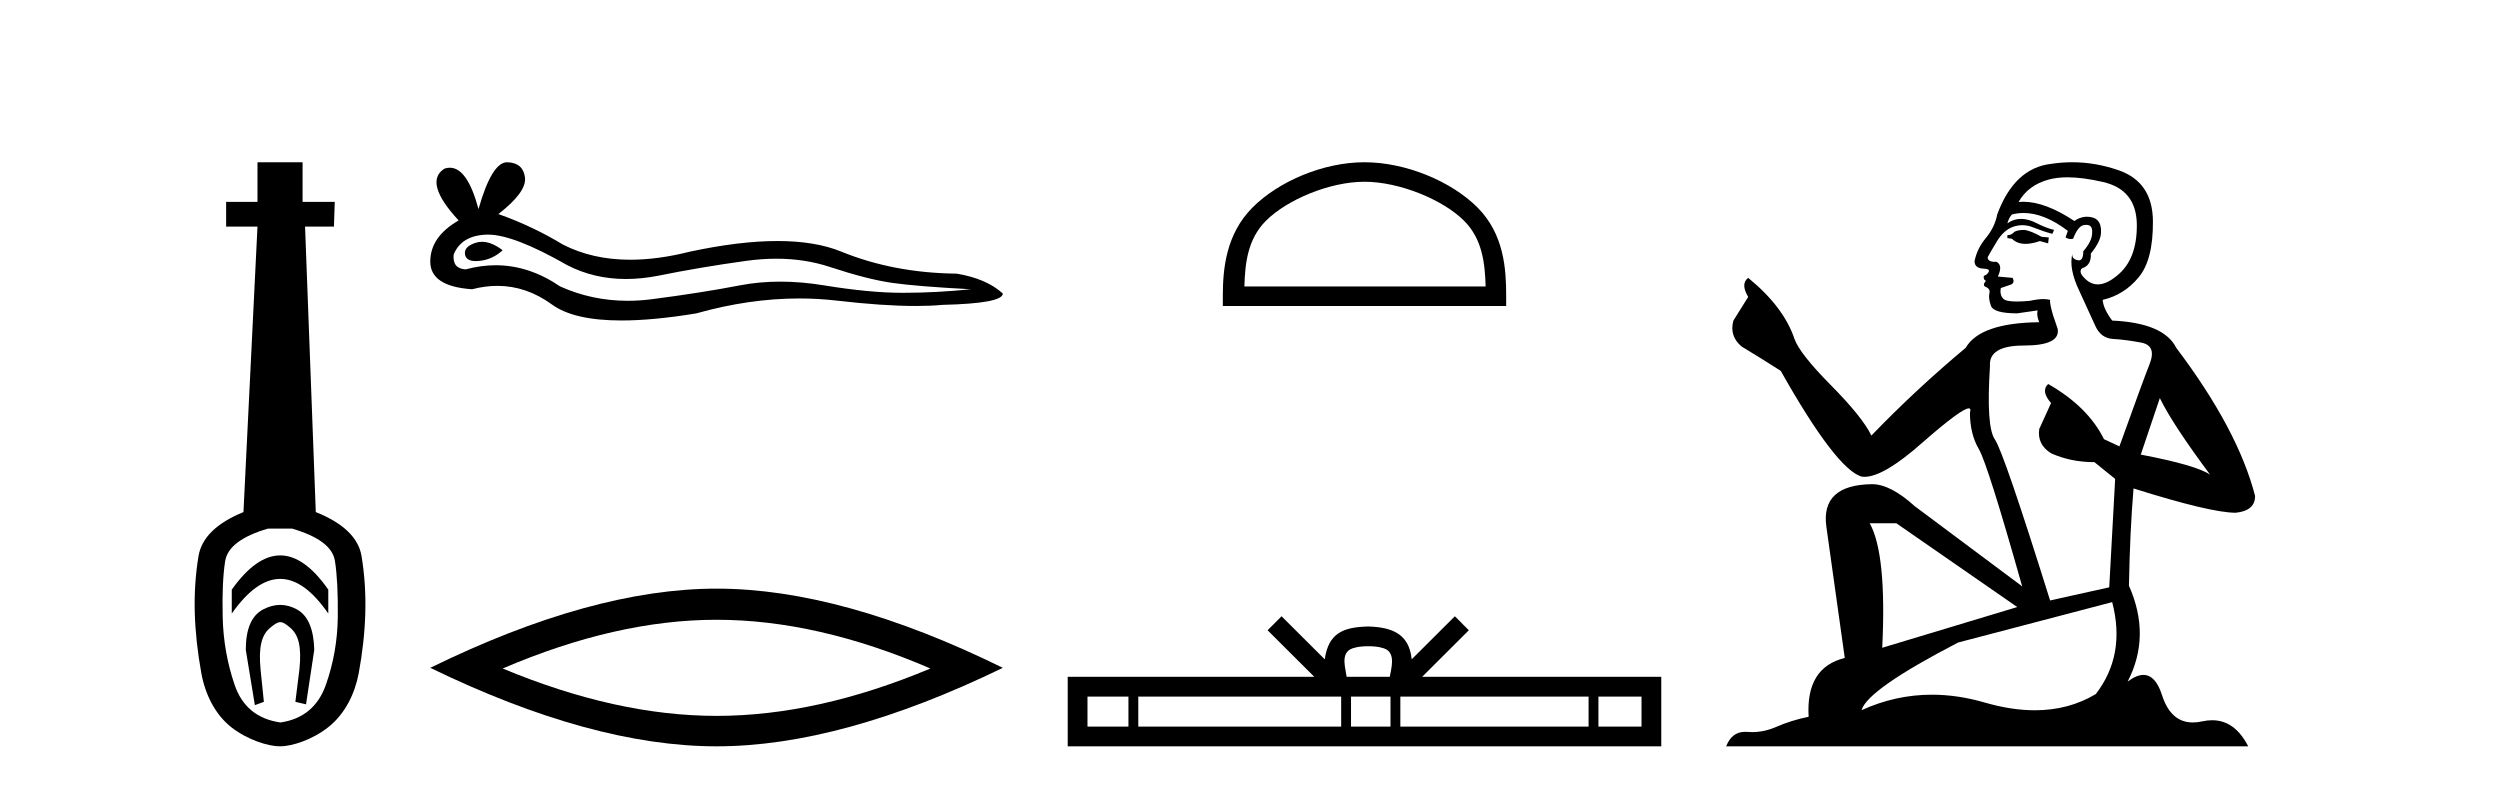<?xml version='1.0' encoding='UTF-8' standalone='yes'?><svg xmlns='http://www.w3.org/2000/svg' xmlns:xlink='http://www.w3.org/1999/xlink' width='130.0' height='41.0' ><path d='M 14.572 28.881 C 13.736 28.881 12.895 29.474 12.052 30.661 L 12.052 31.905 C 12.895 30.704 13.736 30.103 14.572 30.103 C 15.409 30.103 16.242 30.704 17.071 31.905 L 17.071 30.661 C 16.242 29.474 15.409 28.881 14.572 28.881 ZM 14.572 31.455 C 14.279 31.455 13.982 31.534 13.682 31.691 C 13.081 32.005 12.781 32.706 12.781 33.793 L 13.253 36.668 L 13.721 36.496 L 13.55 34.823 C 13.435 33.622 13.607 33.003 14.065 32.631 C 14.293 32.445 14.436 32.352 14.578 32.352 C 14.719 32.352 14.858 32.445 15.08 32.631 C 15.523 33.003 15.688 33.607 15.573 34.78 L 15.359 36.496 L 15.913 36.625 L 16.342 33.793 C 16.313 32.706 16.013 32.005 15.441 31.691 C 15.155 31.534 14.865 31.455 14.572 31.455 ZM 15.184 27.486 C 16.557 27.887 17.3 28.444 17.415 29.16 C 17.529 29.875 17.579 30.847 17.565 32.077 C 17.551 33.307 17.343 34.487 16.943 35.617 C 16.542 36.746 15.756 37.397 14.583 37.569 C 13.382 37.397 12.588 36.746 12.202 35.617 C 11.816 34.487 11.608 33.314 11.58 32.098 C 11.551 30.883 11.594 29.91 11.708 29.181 C 11.823 28.452 12.567 27.887 13.939 27.486 ZM 13.389 8.437 L 13.389 10.496 L 11.759 10.496 L 11.759 11.783 L 13.389 11.783 L 12.66 26.628 C 11.258 27.2 10.479 27.965 10.321 28.924 C 10.164 29.882 10.1 30.861 10.128 31.862 C 10.157 32.864 10.271 33.915 10.471 35.016 C 10.672 36.117 11.194 37.165 12.037 37.823 C 12.881 38.48 13.947 38.809 14.562 38.809 C 15.177 38.809 16.242 38.473 17.086 37.801 C 17.929 37.129 18.451 36.089 18.652 35.016 C 18.852 33.943 18.966 32.899 18.995 31.884 C 19.024 30.869 18.959 29.882 18.802 28.924 C 18.645 27.965 17.851 27.2 16.421 26.628 L 15.863 11.783 L 17.365 11.783 L 17.407 10.496 L 15.734 10.496 L 15.734 8.437 Z' style='fill:#000000;stroke:none' /><path d='M 25.065 12.573 Q 24.895 12.573 24.735 12.625 Q 24.108 12.828 24.181 13.234 Q 24.244 13.577 24.742 13.577 Q 24.833 13.577 24.938 13.566 Q 25.62 13.492 26.137 13.012 Q 25.56 12.573 25.065 12.573 ZM 25.385 12.2 Q 26.716 12.2 29.494 13.787 Q 30.888 14.508 32.549 14.508 Q 33.352 14.508 34.216 14.34 Q 36.393 13.898 38.791 13.566 Q 39.606 13.453 40.369 13.453 Q 41.853 13.453 43.145 13.879 Q 45.1 14.525 46.391 14.709 Q 47.683 14.894 50.487 15.041 Q 48.679 15.226 46.945 15.226 Q 45.211 15.226 42.85 14.838 Q 41.669 14.645 40.576 14.645 Q 39.483 14.645 38.478 14.838 Q 36.467 15.226 33.903 15.558 Q 33.262 15.641 32.643 15.641 Q 30.785 15.641 29.125 14.894 Q 27.513 13.793 25.777 13.793 Q 25.01 13.793 24.218 14.008 Q 23.517 13.971 23.591 13.234 Q 23.997 12.237 25.325 12.2 Q 25.355 12.2 25.385 12.2 ZM 26.371 8.437 Q 25.573 8.437 24.882 10.872 Q 24.305 8.721 23.392 8.721 Q 23.255 8.721 23.112 8.769 Q 22.005 9.47 23.849 11.463 Q 22.374 12.311 22.374 13.602 Q 22.374 14.894 24.55 15.041 Q 25.223 14.865 25.865 14.865 Q 27.369 14.865 28.701 15.834 Q 29.841 16.665 32.316 16.665 Q 33.966 16.665 36.209 16.296 Q 38.964 15.52 41.564 15.52 Q 42.55 15.52 43.514 15.632 Q 45.923 15.911 47.618 15.911 Q 48.388 15.911 49.011 15.853 Q 52.147 15.779 52.147 15.263 Q 51.298 14.488 49.749 14.23 Q 46.465 14.193 43.753 13.086 Q 42.398 12.533 40.428 12.533 Q 38.459 12.533 35.877 13.086 Q 34.211 13.506 32.776 13.506 Q 30.808 13.506 29.273 12.717 Q 27.686 11.758 25.915 11.131 Q 27.391 9.987 27.299 9.231 Q 27.207 8.474 26.395 8.437 Q 26.383 8.437 26.371 8.437 Z' style='fill:#000000;stroke:none' /><path d='M 37.26 32.228 Q 42.504 32.228 48.381 34.762 Q 42.504 37.226 37.26 37.226 Q 32.052 37.226 26.139 34.762 Q 32.052 32.228 37.26 32.228 ZM 37.26 30.609 Q 30.785 30.609 22.374 34.727 Q 30.785 38.809 37.26 38.809 Q 43.736 38.809 52.147 34.727 Q 43.771 30.609 37.26 30.609 Z' style='fill:#000000;stroke:none' /><path d='M 70.954 9.451 C 72.766 9.451 75.035 10.382 76.132 11.48 C 77.093 12.44 77.218 13.713 77.253 14.896 L 64.708 14.896 C 64.743 13.713 64.869 12.44 65.829 11.48 C 66.927 10.382 69.142 9.451 70.954 9.451 ZM 70.954 8.437 C 68.804 8.437 66.491 9.43 65.135 10.786 C 63.744 12.176 63.587 14.007 63.587 15.377 L 63.587 15.911 L 78.321 15.911 L 78.321 15.377 C 78.321 14.007 78.217 12.176 76.826 10.786 C 75.471 9.43 73.104 8.437 70.954 8.437 Z' style='fill:#000000;stroke:none' /><path d='M 71.147 33.604 C 71.648 33.604 71.949 33.689 72.105 33.778 C 72.559 34.068 72.343 34.761 72.269 35.195 L 70.025 35.195 C 69.971 34.752 69.726 34.076 70.19 33.778 C 70.346 33.689 70.647 33.604 71.147 33.604 ZM 58.679 36.222 L 58.679 37.782 L 56.549 37.782 L 56.549 36.222 ZM 69.741 36.222 L 69.741 37.782 L 59.191 37.782 L 59.191 36.222 ZM 72.306 36.222 L 72.306 37.782 L 70.253 37.782 L 70.253 36.222 ZM 82.606 36.222 L 82.606 37.782 L 72.818 37.782 L 72.818 36.222 ZM 85.359 36.222 L 85.359 37.782 L 83.118 37.782 L 83.118 36.222 ZM 66.641 32.045 L 65.915 32.773 L 68.344 35.195 L 55.521 35.195 L 55.521 38.809 L 86.386 38.809 L 86.386 35.195 L 73.951 35.195 L 76.379 32.773 L 75.653 32.045 L 73.408 34.284 C 73.273 32.927 72.343 32.615 71.147 32.577 C 69.869 32.611 69.085 32.9 68.886 34.284 L 66.641 32.045 Z' style='fill:#000000;stroke:none' /><path d='M 105.273 11.955 Q 104.846 11.955 104.709 12.091 Q 104.589 12.228 104.384 12.228 L 104.384 12.382 L 104.623 12.416 Q 104.888 12.681 105.328 12.681 Q 105.654 12.681 106.076 12.535 L 106.503 12.655 L 106.537 12.348 L 106.161 12.313 Q 105.614 12.006 105.273 11.955 ZM 107.51 9.22 Q 108.298 9.22 109.338 9.46 Q 111.098 9.853 111.115 11.681 Q 111.132 13.492 110.09 14.329 Q 109.539 14.788 109.087 14.788 Q 108.698 14.788 108.382 14.449 Q 108.074 14.141 108.262 13.953 Q 108.758 13.8 108.723 13.185 Q 109.253 12.535 109.253 12.074 Q 109.286 11.27 108.514 11.27 Q 108.483 11.27 108.45 11.271 Q 108.108 11.305 107.869 11.493 Q 106.358 10.491 105.209 10.491 Q 105.085 10.491 104.965 10.503 L 104.965 10.503 Q 105.461 9.631 106.52 9.341 Q 106.952 9.22 107.51 9.22 ZM 112.311 20.701 Q 112.977 22.068 114.925 24.682 Q 114.19 24.186 111.32 23.639 L 112.311 20.701 ZM 105.228 11.076 Q 106.305 11.076 107.528 12.006 L 107.408 12.348 Q 107.552 12.431 107.687 12.431 Q 107.745 12.431 107.801 12.416 Q 108.074 11.698 108.416 11.698 Q 108.457 11.693 108.494 11.693 Q 108.823 11.693 108.792 12.108 Q 108.792 12.535 108.331 13.065 Q 108.331 13.538 108.101 13.538 Q 108.065 13.538 108.023 13.526 Q 107.716 13.458 107.767 13.185 L 107.767 13.185 Q 107.562 13.953 108.126 15.132 Q 108.672 16.328 108.963 16.96 Q 109.253 17.592 109.885 17.626 Q 110.517 17.66 111.337 17.814 Q 112.157 17.968 111.781 18.925 Q 111.405 19.881 110.21 23.212 L 109.407 22.837 Q 108.57 21.145 106.503 19.967 L 106.503 19.967 Q 106.11 20.342 106.656 20.957 L 106.041 22.307 Q 105.922 23.11 106.656 23.571 Q 107.681 24.032 108.911 24.032 L 109.988 24.904 L 109.68 30.541 L 106.605 31.224 Q 104.196 23.52 103.735 22.854 Q 103.274 22.187 103.479 19.044 Q 103.394 17.968 105.238 17.968 Q 107.152 17.968 106.998 17.097 L 106.759 16.396 Q 106.571 15.747 106.605 15.593 Q 106.455 15.552 106.255 15.552 Q 105.956 15.552 105.546 15.645 Q 105.159 15.679 104.878 15.679 Q 104.316 15.679 104.179 15.542 Q 103.974 15.337 104.043 14.978 L 104.589 14.79 Q 104.777 14.688 104.658 14.449 L 103.889 14.38 Q 104.162 13.8 103.821 13.612 Q 103.769 13.615 103.724 13.615 Q 103.359 13.615 103.359 13.373 Q 103.479 13.15 103.838 12.553 Q 104.196 11.955 104.709 11.784 Q 104.939 11.71 105.166 11.71 Q 105.461 11.71 105.751 11.835 Q 106.263 12.04 106.725 12.16 L 106.81 11.955 Q 106.383 11.852 105.922 11.613 Q 105.478 11.382 105.093 11.382 Q 104.709 11.382 104.384 11.613 Q 104.47 11.305 104.623 11.152 Q 104.92 11.076 105.228 11.076 ZM 98.61 27.21 L 104.897 31.566 L 97.876 33.684 Q 98.115 28.816 97.226 27.21 ZM 109.834 31.31 Q 110.551 34.06 108.98 36.093 Q 107.572 36.934 105.81 36.934 Q 104.6 36.934 103.223 36.537 Q 101.811 36.124 100.459 36.124 Q 98.571 36.124 96.799 36.93 Q 97.107 35.854 101.822 33.411 L 109.834 31.31 ZM 107.755 8.437 Q 107.208 8.437 106.656 8.521 Q 104.743 8.743 103.855 11.152 Q 103.735 11.801 103.274 12.365 Q 102.813 12.911 102.676 13.578 Q 102.676 13.953 103.154 13.97 Q 103.633 13.988 103.274 14.295 Q 103.12 14.329 103.154 14.449 Q 103.171 14.568 103.274 14.603 Q 103.052 14.842 103.274 14.927 Q 103.513 15.03 103.445 15.269 Q 103.394 15.525 103.53 15.901 Q 103.667 16.294 104.897 16.294 L 105.956 16.14 L 105.956 16.14 Q 105.888 16.396 106.041 16.755 Q 102.966 16.789 102.215 18.087 Q 99.635 20.24 97.312 22.649 Q 96.851 21.692 95.211 20.035 Q 93.588 18.395 93.314 17.626 Q 92.751 15.952 90.906 14.449 Q 90.496 14.756 90.906 15.44 L 90.137 16.67 Q 89.915 17.472 90.564 18.019 Q 91.555 18.617 92.597 19.283 Q 95.467 24.374 96.799 24.784 Q 96.873 24.795 96.953 24.795 Q 97.967 24.795 99.994 22.99 Q 102.002 21.235 102.376 21.235 Q 102.508 21.235 102.437 21.453 Q 102.437 22.563 102.898 23.349 Q 103.359 24.135 105.153 30.49 L 99.567 26.322 Q 98.303 25.177 97.346 25.177 Q 94.664 25.211 94.972 27.398 L 95.928 34.214 Q 93.895 34.709 94.049 37.272 Q 93.127 37.46 92.358 37.801 Q 91.737 38.07 91.104 38.07 Q 90.971 38.07 90.837 38.058 Q 90.791 38.055 90.747 38.055 Q 90.05 38.055 89.761 38.809 L 116.906 38.809 Q 116.214 37.452 115.029 37.452 Q 114.783 37.452 114.515 37.511 Q 114.256 37.568 114.026 37.568 Q 112.885 37.568 112.43 36.161 Q 112.093 35.096 111.459 35.096 Q 111.096 35.096 110.637 35.444 Q 111.867 33.069 110.705 30.456 Q 110.756 27.62 110.944 25.399 Q 114.959 26.663 116.257 26.663 Q 117.265 26.561 117.265 25.792 Q 116.377 22.341 113.165 18.087 Q 112.516 16.789 109.834 16.67 Q 109.373 16.055 109.338 15.593 Q 110.449 15.337 111.2 14.432 Q 111.969 13.526 111.952 11.493 Q 111.935 9.478 110.193 8.863 Q 108.986 8.437 107.755 8.437 Z' style='fill:#000000;stroke:none' /></svg>